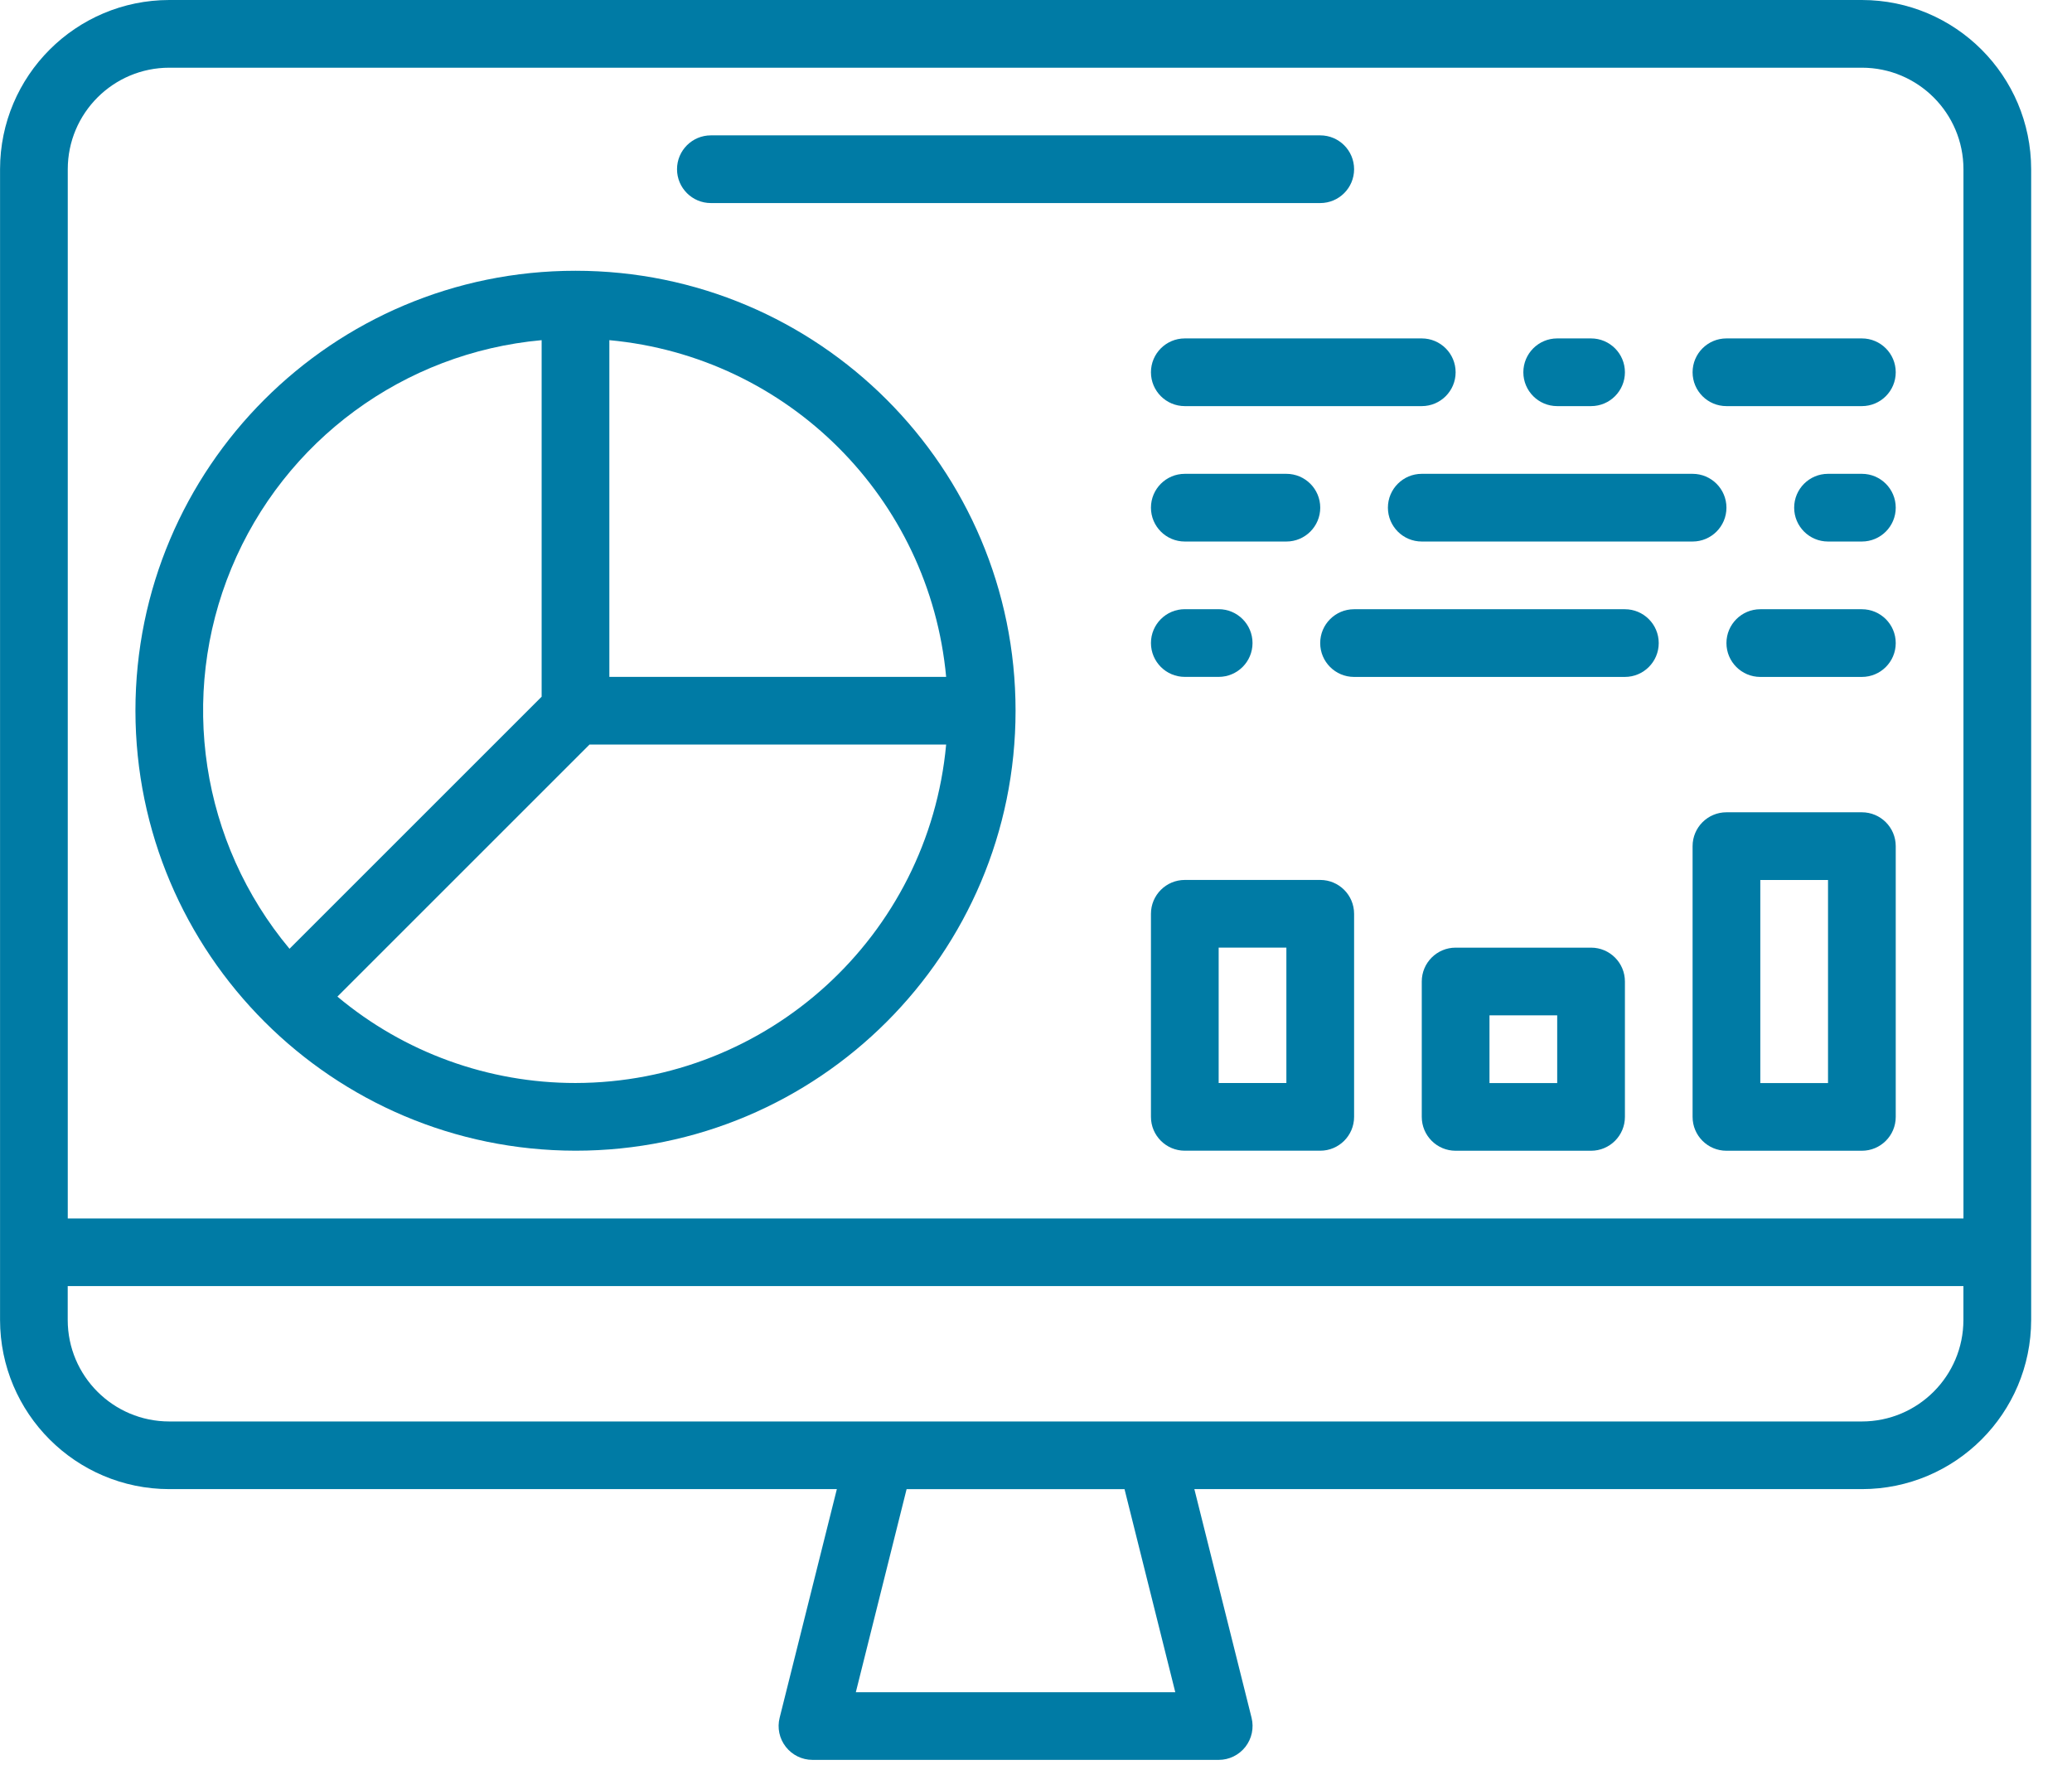 <?xml version="1.0" encoding="UTF-8"?>
<svg version="1.1" viewBox="0 0 44 38" xmlns="http://www.w3.org/2000/svg">
<g fill="none" fill-rule="evenodd">
<g transform="translate(-563 -385)" fill="#007BA5" fill-rule="nonzero">
<g transform="translate(542 361)">
<g transform="translate(21 24)">
<path d="m39.538 0h-35.943c-1.984 0.002-3.592 1.61-3.594 3.594v24.441c0.002 1.984 1.61 3.592 3.594 3.594h14.176l-1.215 4.857c-0.054 0.215-0.006 0.442 0.131 0.617s0.345 0.277 0.567 0.277h8.626c0.221 0 0.43-0.102 0.567-0.277 0.136-0.175 0.184-0.402 0.131-0.617l-1.215-4.857h14.176c1.984-0.002 3.592-1.61 3.594-3.594v-24.441c-0.002-1.984-1.61-3.592-3.594-3.594zm-35.943 1.438h35.943c1.191 0 2.157 0.966 2.157 2.157v22.285h-40.256v-22.285c0-1.191 0.966-2.157 2.157-2.157zm21.364 34.505h-6.785l1.078-4.313h4.628l1.078 4.313zm14.579-5.751h-35.943c-1.191 0-2.157-0.966-2.157-2.157v-0.719h40.256v0.719c0 1.191-0.966 2.157-2.157 2.157z"/>
<path d="m12.221 24.441c5.161 0 9.345-4.184 9.345-9.345 0-5.161-4.184-9.345-9.345-9.345-5.161 0-9.345 4.184-9.345 9.345 0.006 5.159 4.186 9.339 9.345 9.345zm0-1.438c-1.849 0.001-3.639-0.648-5.056-1.835l5.354-5.354h7.573c-0.375 4.069-3.785 7.183-7.871 7.189zm7.871-8.626h-7.152v-7.152c3.795 0.351 6.801 3.357 7.152 7.152zm-8.59-7.152v7.573l-5.354 5.354c-1.883-2.255-2.358-5.369-1.234-8.083 1.124-2.714 3.662-4.58 6.588-4.844z"/>
<path d="m15.096 4.313h12.94c0.397 0 0.719-0.322 0.719-0.719 0-0.397-0.322-0.719-0.719-0.719h-12.94c-0.397 0-0.719 0.322-0.719 0.719 0 0.397 0.322 0.719 0.719 0.719z"/>
<path d="m24.441 7.907c0 0.397 0.322 0.719 0.719 0.719h5.032c0.397 0 0.719-0.322 0.719-0.719 0-0.397-0.322-0.719-0.719-0.719h-5.032c-0.397 0-0.719 0.322-0.719 0.719z"/>
<path d="m33.068 8.626h0.719c0.397 0 0.719-0.322 0.719-0.719 0-0.397-0.322-0.719-0.719-0.719h-0.719c-0.397 0-0.719 0.322-0.719 0.719 0 0.397 0.322 0.719 0.719 0.719z"/>
<path d="m36.662 8.626h2.876c0.397 0 0.719-0.322 0.719-0.719 0-0.397-0.322-0.719-0.719-0.719h-2.876c-0.397 0-0.719 0.322-0.719 0.719 0 0.397 0.322 0.719 0.719 0.719z"/>
<path d="m25.16 11.502h2.157c0.397 0 0.719-0.322 0.719-0.719s-0.322-0.719-0.719-0.719h-2.157c-0.397 0-0.719 0.322-0.719 0.719s0.322 0.719 0.719 0.719z"/>
<path d="m29.473 10.783c0 0.397 0.322 0.719 0.719 0.719h5.751c0.397 0 0.719-0.322 0.719-0.719s-0.322-0.719-0.719-0.719h-5.751c-0.397 0-0.719 0.322-0.719 0.719z"/>
<path d="m39.538 10.064h-0.719c-0.397 0-0.719 0.322-0.719 0.719s0.322 0.719 0.719 0.719h0.719c0.397 0 0.719-0.322 0.719-0.719s-0.322-0.719-0.719-0.719z"/>
<path d="m25.16 14.377h0.719c0.397 0 0.719-0.322 0.719-0.719s-0.322-0.719-0.719-0.719h-0.719c-0.397 0-0.719 0.322-0.719 0.719s0.322 0.719 0.719 0.719z"/>
<path d="m34.505 12.94h-5.751c-0.397 0-0.719 0.322-0.719 0.719s0.322 0.719 0.719 0.719h5.751c0.397 0 0.719-0.322 0.719-0.719s-0.322-0.719-0.719-0.719z"/>
<path d="m39.538 12.94h-2.157c-0.397 0-0.719 0.322-0.719 0.719s0.322 0.719 0.719 0.719h2.157c0.397 0 0.719-0.322 0.719-0.719s-0.322-0.719-0.719-0.719z"/>
<path d="m28.036 18.69h-2.876c-0.397 0-0.719 0.322-0.719 0.719v4.313c0 0.397 0.322 0.719 0.719 0.719h2.876c0.397 0 0.719-0.322 0.719-0.719v-4.313c0-0.397-0.322-0.719-0.719-0.719zm-0.719 4.313h-1.438v-2.876h1.438v2.876z"/>
<path d="m33.787 20.128h-2.876c-0.397 0-0.719 0.322-0.719 0.719v2.876c0 0.397 0.322 0.719 0.719 0.719h2.876c0.397 0 0.719-0.322 0.719-0.719v-2.876c0-0.397-0.322-0.719-0.719-0.719zm-0.719 2.876h-1.438v-1.438h1.438v1.438z"/>
<path d="m39.538 17.253h-2.876c-0.397 0-0.719 0.322-0.719 0.719v5.751c0 0.397 0.322 0.719 0.719 0.719h2.876c0.397 0 0.719-0.322 0.719-0.719v-5.751c0-0.397-0.322-0.719-0.719-0.719zm-0.719 5.751h-1.438v-4.313h1.438v4.313z"/>
</g>
</g>
</g>
</g>
</svg>
